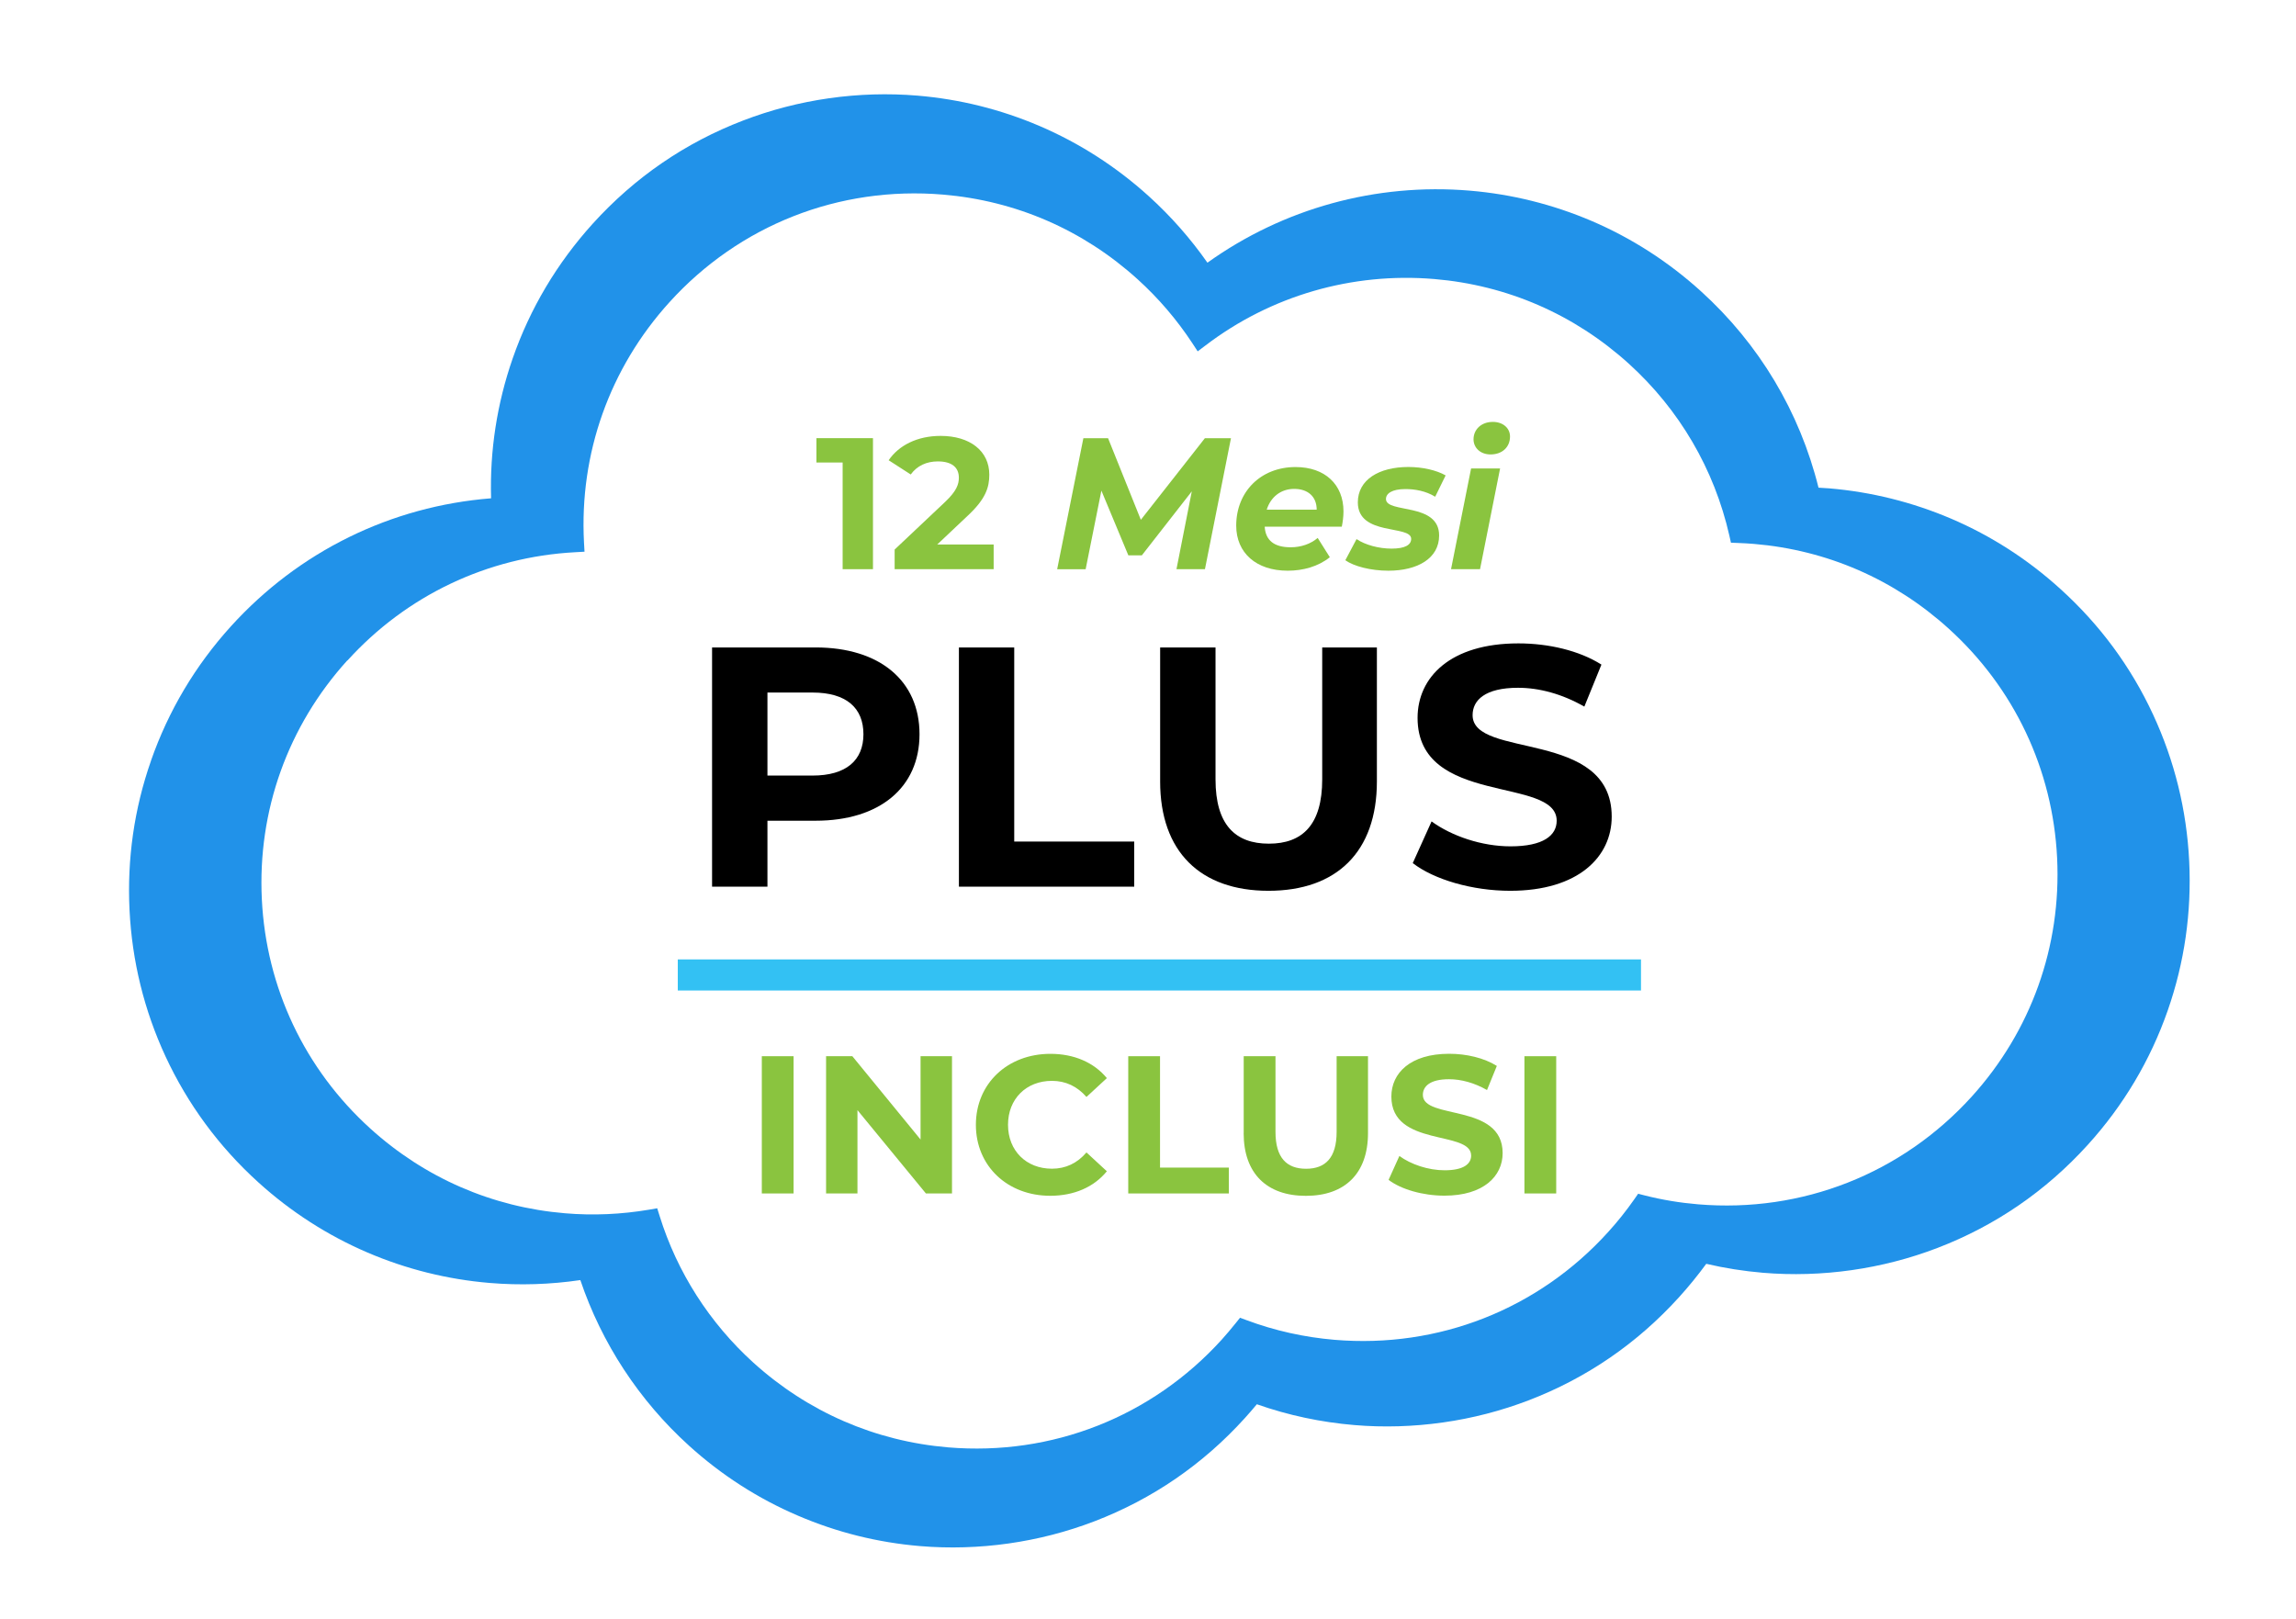 <?xml version="1.0" encoding="UTF-8"?>
<svg id="Livello_1" data-name="Livello 1" xmlns="http://www.w3.org/2000/svg" xmlns:xlink="http://www.w3.org/1999/xlink" viewBox="0 0 395.12 278.64">
  <defs>
    <style>
      .cls-1 {
        fill: #fff;
      }

      .cls-2 {
        fill: #8ac43f;
      }

      .cls-3 {
        fill: #2192e9;
      }

      .cls-4 {
        fill: #33c1f3;
      }

      .cls-5 {
        filter: url(#drop-shadow-1);
      }
    </style>
    <filter id="drop-shadow-1" filterUnits="userSpaceOnUse">
      <feOffset dx="1.96" dy="1.96"/>
      <feGaussianBlur result="blur" stdDeviation="4.9"/>
      <feFlood flood-color="#212121" flood-opacity=".75"/>
      <feComposite in2="blur" operator="in"/>
      <feComposite in="SourceGraphic"/>
    </filter>
  </defs>
  <g class="cls-5">
    <g>
      <path class="cls-3" d="m24.03,128.96c-2.9,8.27-4.13,16.91-3.7,25.69.43,8.79,2.52,17.28,6.2,25.22,3.82,8.22,9.19,15.52,15.96,21.65,5.6,5.08,11.94,9.15,18.82,12.1,6.66,2.85,13.71,4.61,20.96,5.22,5.22.44,10.46.27,15.64-.49,3.68,10.89,10.11,20.7,18.67,28.47,5.6,5.08,11.93,9.15,18.82,12.09,6.66,2.86,13.71,4.61,20.96,5.22,10.16.85,20.54-.63,30.03-4.27,9.96-3.82,18.66-9.79,25.87-17.75.69-.76,1.38-1.56,2.07-2.39,5.4,1.9,11.04,3.1,16.77,3.58,5.08.43,10.21.27,15.27-.45,5.05-.71,10.02-2,14.77-3.82,9.95-3.82,18.65-9.79,25.86-17.75,1.65-1.82,3.22-3.75,4.67-5.73,3.2.75,6.47,1.26,9.75,1.54,10.15.85,20.54-.63,30.03-4.27,9.96-3.82,18.66-9.79,25.87-17.74,6.14-6.77,10.77-14.55,13.76-23.11,2.89-8.27,4.13-16.91,3.7-25.71-.43-8.79-2.52-17.27-6.2-25.21-3.81-8.24-9.19-15.52-15.97-21.65-5.59-5.08-11.93-9.16-18.81-12.1-6.67-2.84-13.71-4.6-20.96-5.21-.61-.05-1.23-.09-1.85-.12-3.24-13.06-10.22-24.73-20.24-33.81-5.6-5.08-11.93-9.15-18.82-12.1-6.66-2.84-13.7-4.6-20.96-5.21-16.13-1.35-32.08,3.05-45.14,12.4-2.91-4.15-6.29-8-10.08-11.43-5.6-5.08-11.94-9.15-18.82-12.1-6.66-2.85-13.71-4.61-20.97-5.22-10.16-.85-20.53.63-30.03,4.28-9.95,3.81-18.65,9.78-25.86,17.73-6.17,6.82-10.82,14.63-13.81,23.24-2.69,7.75-3.94,15.83-3.71,24.05-17.26,1.37-33.09,9.15-44.76,22.02-6.14,6.77-10.76,14.55-13.76,23.12Z"/>
      <path class="cls-1" d="m57.81,111.7c-10.23,11.29-15.46,25.89-14.71,41.11.75,15.22,7.38,29.23,18.67,39.46,9.36,8.48,20.94,13.53,33.5,14.58,4.83.41,9.7.19,14.48-.62l1.39-.24.42,1.34c3.01,9.68,8.59,18.39,16.13,25.23,9.37,8.48,20.95,13.52,33.51,14.58,17.87,1.5,35.03-5.26,47.07-18.52.81-.9,1.63-1.87,2.44-2.88l.73-.91,1.1.41c4.87,1.82,9.96,2.95,15.16,3.39,17.88,1.5,35.04-5.25,47.07-18.53,1.63-1.79,3.16-3.71,4.54-5.69l.64-.92,1.09.28c3.02.77,6.12,1.28,9.23,1.54,17.88,1.5,35.03-5.26,47.07-18.52,10.23-11.29,15.46-25.89,14.71-41.11-.75-15.22-7.38-29.23-18.67-39.46-9.36-8.48-20.94-13.52-33.5-14.57-.9-.07-1.81-.13-2.72-.16l-1.24-.05-.27-1.21c-2.6-11.45-8.59-21.69-17.31-29.6-9.36-8.48-20.94-13.52-33.5-14.57-14.13-1.18-28.09,2.87-39.31,11.41l-1.38,1.04-.94-1.44c-2.65-4.02-5.8-7.71-9.4-10.97-9.36-8.48-20.94-13.52-33.5-14.57-17.88-1.5-35.04,5.25-47.07,18.53-10.28,11.34-15.51,26.02-14.7,41.33l.09,1.6-1.61.09c-15.11.81-29.03,7.44-39.19,18.64"/>
    </g>
    <g>
      <g>
        <path class="cls-2" d="m129.14,179.82h5.47v23.62h-5.47v-23.62Z"/>
        <path class="cls-2" d="m161.87,179.82v23.62h-4.49l-11.78-14.34v14.34h-5.4v-23.62h4.52l11.74,14.34v-14.34h5.4Z"/>
        <path class="cls-2" d="m165.98,191.63c0-7.12,5.47-12.22,12.82-12.22,4.08,0,7.49,1.48,9.72,4.18l-3.51,3.24c-1.59-1.82-3.58-2.77-5.94-2.77-4.42,0-7.56,3.1-7.56,7.56s3.14,7.56,7.56,7.56c2.36,0,4.35-.94,5.94-2.8l3.51,3.24c-2.23,2.73-5.64,4.22-9.75,4.22-7.32,0-12.79-5.09-12.79-12.22Z"/>
        <path class="cls-2" d="m192.2,179.82h5.47v19.17h11.84v4.45h-17.31v-23.62Z"/>
        <path class="cls-2" d="m212.07,193.05v-13.23h5.47v13.03c0,4.49,1.96,6.34,5.26,6.34s5.26-1.86,5.26-6.34v-13.03h5.4v13.23c0,6.95-3.98,10.8-10.7,10.8s-10.7-3.85-10.7-10.8Z"/>
        <path class="cls-2" d="m237,201.11l1.86-4.12c1.99,1.45,4.96,2.46,7.79,2.46,3.24,0,4.56-1.08,4.56-2.53,0-4.42-13.73-1.38-13.73-10.16,0-4.02,3.24-7.36,9.95-7.36,2.97,0,6.01.71,8.2,2.09l-1.69,4.15c-2.19-1.25-4.45-1.86-6.55-1.86-3.24,0-4.49,1.21-4.49,2.7,0,4.35,13.73,1.35,13.73,10.02,0,3.95-3.27,7.32-10.02,7.32-3.75,0-7.52-1.11-9.62-2.73Z"/>
        <path class="cls-2" d="m260.38,179.82h5.47v23.62h-5.47v-23.62Z"/>
      </g>
      <g>
        <path class="cls-2" d="m148.27,73.45v22.55h-5.22v-18.36h-4.51v-4.19h9.73Z"/>
        <path class="cls-2" d="m169.04,91.75v4.25h-17.04v-3.38l8.7-8.21c2-1.9,2.35-3.06,2.35-4.16,0-1.77-1.22-2.8-3.61-2.8-1.93,0-3.58.74-4.67,2.25l-3.8-2.45c1.74-2.55,4.9-4.19,8.95-4.19,5.02,0,8.37,2.58,8.37,6.67,0,2.19-.61,4.19-3.77,7.12l-5.19,4.9h9.69Z"/>
        <path class="cls-2" d="m209.88,73.45l-4.48,22.55h-4.9l2.64-13.4-8.6,11.02h-2.32l-4.64-11.14-2.71,13.53h-4.9l4.51-22.55h4.25l5.64,14.04,11.02-14.04h4.48Z"/>
        <path class="cls-2" d="m228.95,88.69h-13.27c.16,2.35,1.61,3.54,4.48,3.54,1.77,0,3.45-.58,4.64-1.61l2.09,3.32c-2,1.61-4.61,2.32-7.25,2.32-5.41,0-8.86-3.06-8.86-7.76,0-5.8,4.19-10.08,10.21-10.08,5.06,0,8.25,3,8.25,7.63,0,.93-.13,1.84-.29,2.64Zm-12.92-2.93h8.6c0-2.29-1.55-3.58-3.87-3.58s-4.06,1.42-4.73,3.58Z"/>
        <path class="cls-2" d="m229.56,94.46l1.93-3.64c1.48,1,3.83,1.64,6.02,1.64,2.35,0,3.38-.65,3.38-1.68,0-2.45-9.18-.42-9.18-6.28,0-3.9,3.64-6.09,8.7-6.09,2.42,0,4.83.55,6.41,1.45l-1.8,3.67c-1.61-1-3.51-1.32-5.12-1.32-2.32,0-3.35.77-3.35,1.71,0,2.54,9.15.52,9.15,6.28,0,3.96-3.74,6.06-8.73,6.06-3.06,0-5.96-.77-7.41-1.8Z"/>
        <path class="cls-2" d="m251.2,78.67h4.99l-3.45,17.33h-4.99l3.45-17.33Zm.42-5.02c0-1.68,1.32-3,3.32-3,1.77,0,2.96,1.09,2.96,2.51,0,1.84-1.35,3.09-3.35,3.09-1.77,0-2.93-1.16-2.93-2.61Z"/>
      </g>
      <g>
        <g>
          <path d="m156.28,124.41c0,9.18-6.88,14.88-17.88,14.88h-8.29v11.35h-9.53v-41.17h17.82c11,0,17.88,5.71,17.88,14.94Zm-9.65,0c0-4.53-2.94-7.18-8.76-7.18h-7.76v14.29h7.76c5.82,0,8.76-2.65,8.76-7.12Z"/>
          <path d="m163.05,109.47h9.53v33.41h20.65v7.76h-30.17v-41.17Z"/>
          <path d="m197.69,132.53v-23.06h9.53v22.71c0,7.82,3.41,11.06,9.18,11.06s9.18-3.24,9.18-11.06v-22.71h9.41v23.06c0,12.12-6.94,18.82-18.65,18.82s-18.65-6.71-18.65-18.82Z"/>
          <path d="m241.16,146.59l3.24-7.18c3.47,2.53,8.65,4.29,13.59,4.29,5.65,0,7.94-1.88,7.94-4.41,0-7.71-23.94-2.41-23.94-17.7,0-7,5.65-12.82,17.35-12.82,5.18,0,10.47,1.23,14.29,3.65l-2.94,7.23c-3.82-2.18-7.76-3.24-11.41-3.24-5.65,0-7.82,2.12-7.82,4.71,0,7.59,23.94,2.35,23.94,17.47,0,6.88-5.71,12.76-17.47,12.76-6.53,0-13.12-1.94-16.76-4.76Z"/>
        </g>
        <rect class="cls-4" x="114.68" y="163.16" width="165.76" height="5.35"/>
      </g>
    </g>
  </g>
</svg>